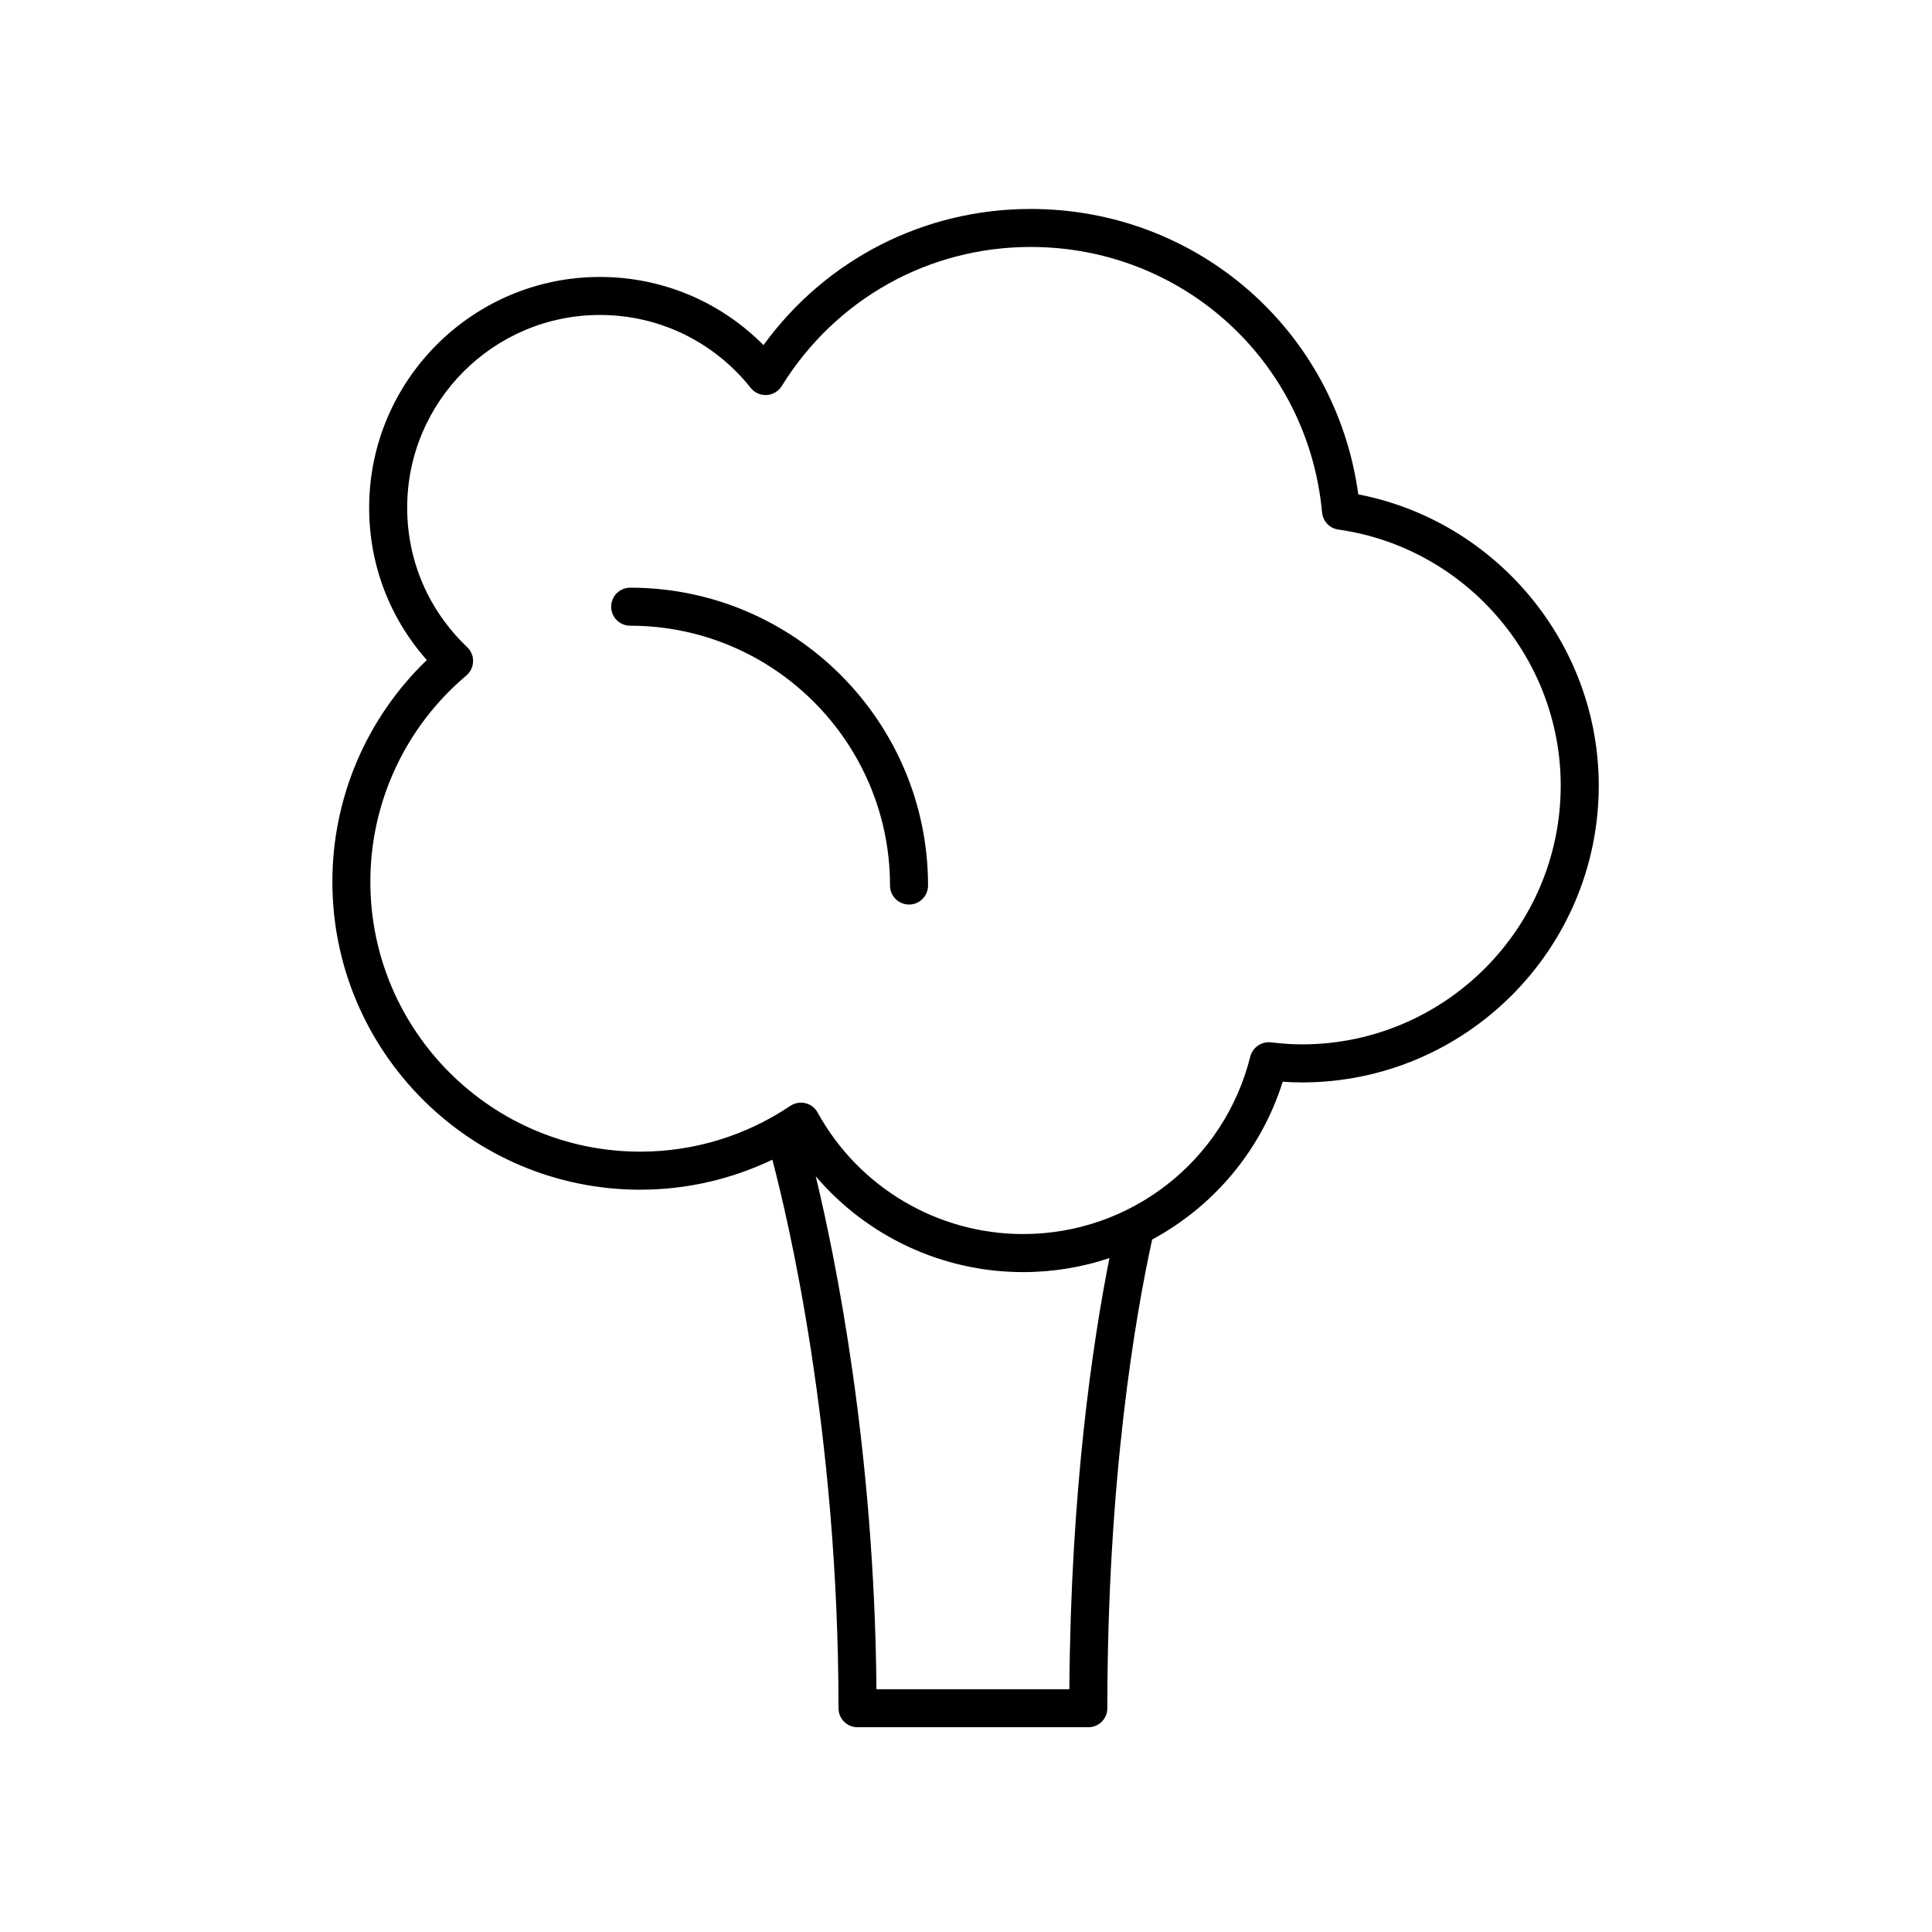 <?xml version="1.0" encoding="UTF-8"?>
<!-- Uploaded to: SVG Repo, www.svgrepo.com, Generator: SVG Repo Mixer Tools -->
<svg fill="#000000" width="800px" height="800px" version="1.1" viewBox="144 144 512 512" xmlns="http://www.w3.org/2000/svg">
 <g>
  <path d="m311.01 309.82c37.969 0 68.855 30.887 68.855 68.855 0 2.781 2.254 5.039 5.039 5.039s5.039-2.258 5.039-5.039c0-43.523-35.406-78.934-78.934-78.934-2.785 0-5.039 2.258-5.039 5.039 0 2.785 2.25 5.039 5.039 5.039z"/>
  <path d="m313.68 459.28c12.207 0 24.105-2.742 35-7.945 4.004 15.125 17.531 71.672 17.531 145.36 0 2.781 2.254 5.039 5.039 5.039h61.168c2.785 0 5.039-2.258 5.039-5.039 0-60.809 7.41-103.83 11.875-124.21 16.191-8.727 28.832-23.496 34.598-41.82 1.77 0.125 3.449 0.191 5.078 0.191 43.379 0 78.676-35.293 78.676-78.676 0-37.598-27.137-70.102-63.727-77.164-5.914-43.387-42.582-75.641-86.832-75.641-28.285 0-54.285 13.371-70.797 36.082-11.441-11.551-26.902-18.062-43.348-18.062-33.715 0-61.152 27.434-61.152 61.148 0 15.059 5.387 29.199 15.281 40.375-15.973 15.367-25.027 36.492-25.027 58.758 0 45.004 36.609 81.609 81.598 81.609zm113.71 132.38h-51.125c-0.527-63.758-10.871-114.34-16.086-135.93 13.574 15.926 33.578 25.391 54.949 25.391 7.957 0 15.66-1.301 22.883-3.715-4.398 22.145-10.266 61.324-10.621 114.25zm-159.57-276.14c-10.262-9.766-15.914-22.895-15.914-36.98 0-28.164 22.914-51.07 51.078-51.07 15.629 0 30.188 7.043 39.961 19.324 1.02 1.281 2.625 2 4.238 1.891 1.637-0.098 3.125-0.984 3.988-2.379 14.293-23.078 38.945-36.859 65.953-36.859 40.324 0 73.531 30.254 77.238 70.371 0.215 2.324 2 4.195 4.312 4.523 33.594 4.746 58.93 33.91 58.93 67.832 0 37.824-30.773 68.598-68.598 68.598-2.484 0-5.16-0.176-8.184-0.539-2.457-0.289-4.871 1.316-5.488 3.777-6.934 27.688-31.691 47.027-60.207 47.027-22.645 0-43.516-12.344-54.457-32.219-0.684-1.238-1.848-2.133-3.231-2.465-0.387-0.098-0.785-0.141-1.184-0.141-0.992 0-1.977 0.293-2.812 0.855-11.812 7.934-25.562 12.133-39.777 12.133-39.438 0-71.52-32.086-71.52-71.527 0-21.086 9.273-41.012 25.441-54.66 1.094-0.926 1.742-2.273 1.785-3.699 0.047-1.422-0.516-2.805-1.555-3.793z"/>
 </g>
</svg>